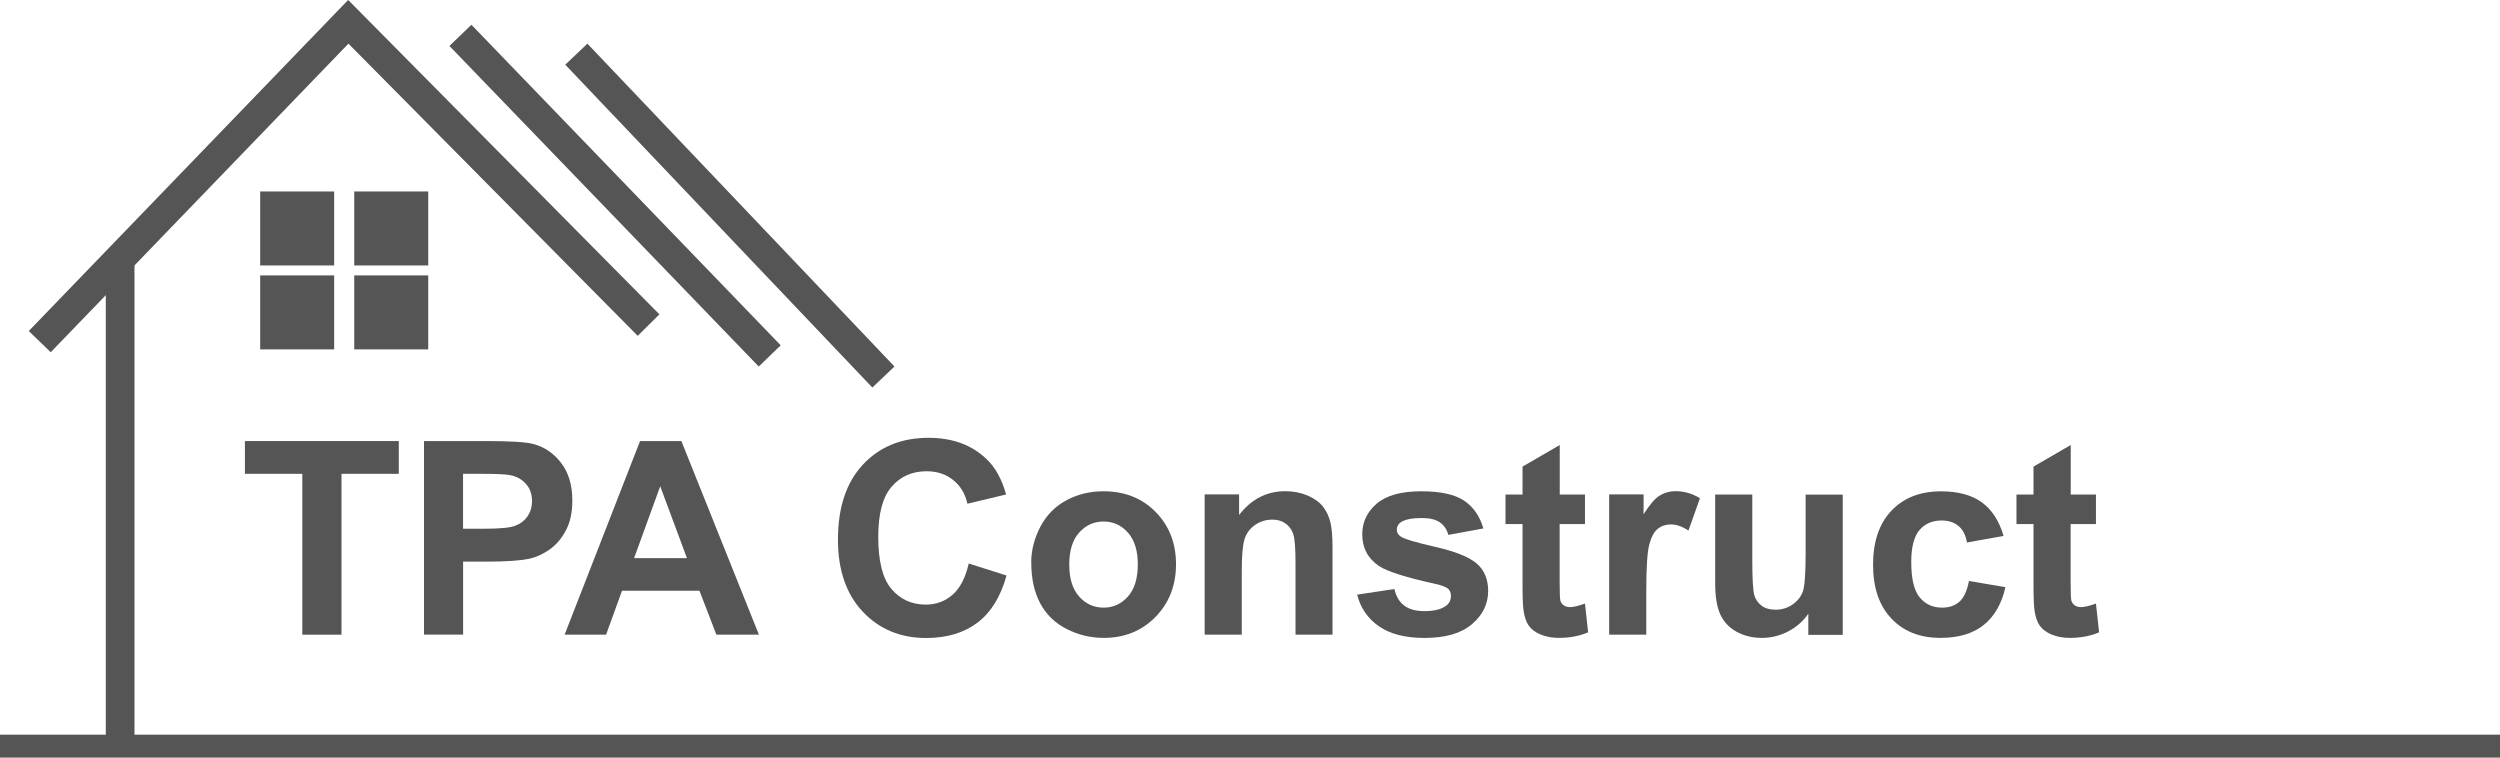 <?xml version="1.0" encoding="UTF-8"?>
<!DOCTYPE svg PUBLIC "-//W3C//DTD SVG 1.1//EN" "http://www.w3.org/Graphics/SVG/1.1/DTD/svg11.dtd">
<!-- Creator: CorelDRAW -->
<svg xmlns="http://www.w3.org/2000/svg" xml:space="preserve" width="57.801mm" height="17.517mm" style="shape-rendering:geometricPrecision; text-rendering:geometricPrecision; image-rendering:optimizeQuality; fill-rule:evenodd; clip-rule:evenodd"
viewBox="0 0 43.72 13.249"
 xmlns:xlink="http://www.w3.org/1999/xlink">
 <defs>
  <style type="text/css">
   <![CDATA[
    .str0 {stroke:#555555;stroke-width:0.058}
    .str1 {stroke:#555555;stroke-width:0.534}
    .fil2 {fill:none}
    .fil1 {fill:#555555}
    .fil0 {fill:#555555;fill-rule:nonzero}
   ]]>
  </style>
 </defs>
 <g id="Layer_x0020_1">
  <polygon class="fil0" points="5.287,11.099 5.287,8.286 4.283,8.286 4.283,7.713 6.974,7.713 6.974,8.286 5.972,8.286 5.972,11.099 "/>
  <path id="1" class="fil0" d="M7.415 11.099l0 -3.386 1.097 0c0.415,0 0.687,0.017 0.813,0.051 0.194,0.05 0.357,0.161 0.488,0.331 0.131,0.17 0.196,0.39 0.196,0.659 0,0.208 -0.038,0.383 -0.114,0.524 -0.076,0.142 -0.171,0.253 -0.288,0.334 -0.116,0.08 -0.234,0.134 -0.354,0.16 -0.163,0.032 -0.4,0.049 -0.709,0.049l-0.445 0 0 1.277 -0.683 0zm0.683 -2.813l0 0.96 0.374 0c0.27,0 0.45,-0.017 0.541,-0.053 0.091,-0.035 0.162,-0.091 0.214,-0.166 0.051,-0.076 0.077,-0.163 0.077,-0.263 0,-0.123 -0.036,-0.225 -0.109,-0.305 -0.072,-0.08 -0.164,-0.13 -0.274,-0.15 -0.082,-0.016 -0.246,-0.023 -0.492,-0.023l-0.33 0z"/>
  <path id="12" class="fil0" d="M13.272 11.099l-0.744 0 -0.296 -0.769 -1.354 0 -0.279 0.769 -0.725 0 1.319 -3.386 0.723 0 1.356 3.386zm-1.259 -1.339l-0.467 -1.257 -0.457 1.257 0.924 0z"/>
  <path id="123" class="fil0" d="M16.94 9.854l0.662 0.21c-0.102,0.37 -0.27,0.644 -0.507,0.824 -0.236,0.179 -0.536,0.269 -0.899,0.269 -0.449,0 -0.819,-0.154 -1.108,-0.46 -0.289,-0.307 -0.434,-0.728 -0.434,-1.26 0,-0.564 0.146,-1.001 0.437,-1.313 0.291,-0.311 0.673,-0.468 1.148,-0.468 0.414,0 0.75,0.122 1.009,0.367 0.155,0.144 0.27,0.352 0.347,0.624l-0.677 0.162c-0.039,-0.176 -0.123,-0.315 -0.251,-0.416 -0.127,-0.102 -0.281,-0.152 -0.463,-0.152 -0.251,0 -0.455,0.09 -0.611,0.27 -0.156,0.18 -0.234,0.471 -0.234,0.875 0,0.428 0.076,0.733 0.231,0.914 0.154,0.182 0.354,0.273 0.6,0.273 0.182,0 0.338,-0.058 0.469,-0.173 0.131,-0.115 0.225,-0.297 0.282,-0.545z"/>
  <path id="1234" class="fil0" d="M18.034 9.838c0,-0.215 0.054,-0.424 0.159,-0.626 0.106,-0.201 0.257,-0.356 0.452,-0.461 0.195,-0.106 0.412,-0.16 0.653,-0.16 0.371,0 0.675,0.121 0.912,0.362 0.237,0.241 0.356,0.546 0.356,0.914 0,0.371 -0.12,0.678 -0.359,0.922 -0.24,0.244 -0.541,0.366 -0.904,0.366 -0.225,0 -0.439,-0.05 -0.643,-0.152 -0.204,-0.102 -0.359,-0.251 -0.466,-0.447 -0.106,-0.196 -0.159,-0.435 -0.159,-0.717zm0.665 0.035c0,0.244 0.058,0.43 0.173,0.559 0.115,0.129 0.258,0.194 0.427,0.194 0.169,0 0.311,-0.065 0.426,-0.194 0.115,-0.129 0.173,-0.317 0.173,-0.564 0,-0.24 -0.058,-0.425 -0.173,-0.554 -0.114,-0.129 -0.256,-0.194 -0.426,-0.194 -0.17,0 -0.312,0.065 -0.427,0.194 -0.116,0.129 -0.173,0.316 -0.173,0.559z"/>
  <path id="12345" class="fil0" d="M23.305 11.099l-0.649 0 0 -1.252c0,-0.265 -0.014,-0.436 -0.042,-0.514 -0.028,-0.077 -0.073,-0.138 -0.136,-0.181 -0.062,-0.043 -0.137,-0.065 -0.225,-0.065 -0.113,0 -0.214,0.031 -0.303,0.092 -0.089,0.062 -0.151,0.143 -0.184,0.245 -0.033,0.102 -0.05,0.289 -0.05,0.564l0 1.111 -0.649 0 0 -2.453 0.602 0 0 0.36c0.214,-0.278 0.484,-0.416 0.809,-0.416 0.143,0 0.274,0.026 0.393,0.077 0.118,0.052 0.208,0.117 0.269,0.198 0.061,0.08 0.103,0.171 0.127,0.273 0.024,0.102 0.036,0.247 0.036,0.436l0 1.525z"/>
  <path id="123456" class="fil0" d="M23.734 10.399l0.651 -0.099c0.028,0.126 0.084,0.222 0.169,0.288 0.084,0.065 0.203,0.099 0.356,0.099 0.168,0 0.294,-0.031 0.378,-0.093 0.058,-0.043 0.086,-0.101 0.086,-0.173 0,-0.05 -0.016,-0.091 -0.047,-0.123 -0.032,-0.031 -0.105,-0.059 -0.217,-0.085 -0.523,-0.115 -0.855,-0.221 -0.996,-0.316 -0.194,-0.132 -0.291,-0.317 -0.291,-0.553 0,-0.212 0.084,-0.391 0.251,-0.535 0.168,-0.145 0.428,-0.218 0.781,-0.218 0.336,0 0.586,0.055 0.749,0.164 0.163,0.11 0.275,0.271 0.337,0.486l-0.612 0.113c-0.026,-0.095 -0.076,-0.169 -0.149,-0.219 -0.073,-0.051 -0.177,-0.076 -0.313,-0.076 -0.171,0 -0.293,0.024 -0.367,0.072 -0.049,0.034 -0.073,0.078 -0.073,0.132 0,0.047 0.021,0.085 0.065,0.117 0.058,0.043 0.26,0.104 0.606,0.183 0.345,0.078 0.587,0.174 0.724,0.289 0.136,0.116 0.203,0.277 0.203,0.482 0,0.225 -0.094,0.419 -0.282,0.58 -0.188,0.162 -0.465,0.242 -0.833,0.242 -0.334,0 -0.598,-0.068 -0.794,-0.203 -0.195,-0.135 -0.322,-0.319 -0.382,-0.552z"/>
  <path id="1234567" class="fil0" d="M27.718 8.647l0 0.517 -0.443 0 0 0.989c0,0.2 0.004,0.317 0.013,0.35 0.009,0.033 0.028,0.06 0.058,0.082 0.03,0.021 0.067,0.032 0.11,0.032 0.061,0 0.147,-0.021 0.262,-0.062l0.055 0.503c-0.151,0.065 -0.322,0.097 -0.513,0.097 -0.117,0 -0.222,-0.02 -0.316,-0.058 -0.094,-0.039 -0.162,-0.091 -0.207,-0.153 -0.044,-0.062 -0.074,-0.147 -0.091,-0.253 -0.013,-0.075 -0.02,-0.228 -0.02,-0.457l0 -1.069 -0.298 0 0 -0.517 0.298 0 0 -0.488 0.651 -0.378 0 0.866 0.443 0z"/>
  <path id="12345678" class="fil0" d="M28.79 11.099l-0.649 0 0 -2.453 0.602 0 0 0.348c0.103,-0.165 0.196,-0.274 0.278,-0.326 0.083,-0.052 0.176,-0.079 0.281,-0.079 0.148,0 0.29,0.041 0.427,0.123l-0.201 0.565c-0.109,-0.07 -0.211,-0.106 -0.304,-0.106 -0.091,0 -0.168,0.024 -0.231,0.075 -0.064,0.05 -0.113,0.14 -0.149,0.271 -0.036,0.131 -0.054,0.405 -0.054,0.822l0 0.758z"/>
  <path id="123456789" class="fil0" d="M31.624 11.099l0 -0.367c-0.09,0.131 -0.207,0.234 -0.352,0.31 -0.146,0.075 -0.3,0.113 -0.461,0.113 -0.165,0 -0.312,-0.036 -0.443,-0.108 -0.131,-0.073 -0.225,-0.174 -0.285,-0.305 -0.058,-0.131 -0.088,-0.312 -0.088,-0.543l0 -1.551 0.649 0 0 1.127c0,0.345 0.012,0.557 0.036,0.635 0.024,0.077 0.067,0.139 0.13,0.184 0.063,0.046 0.143,0.068 0.24,0.068 0.111,0 0.211,-0.03 0.298,-0.091 0.087,-0.061 0.147,-0.136 0.18,-0.226 0.032,-0.091 0.049,-0.311 0.049,-0.662l0 -1.034 0.649 0 0 2.453 -0.602 0z"/>
  <path id="12345678910" class="fil0" d="M35.038 9.372l-0.64 0.115c-0.021,-0.128 -0.07,-0.224 -0.147,-0.288 -0.076,-0.065 -0.175,-0.097 -0.296,-0.097 -0.162,0 -0.291,0.056 -0.387,0.167 -0.096,0.112 -0.144,0.299 -0.144,0.561 0,0.291 0.049,0.497 0.147,0.616 0.098,0.12 0.229,0.18 0.393,0.18 0.124,0 0.224,-0.035 0.303,-0.105 0.079,-0.07 0.134,-0.191 0.166,-0.361l0.638 0.108c-0.066,0.292 -0.194,0.514 -0.382,0.663 -0.188,0.15 -0.439,0.224 -0.755,0.224 -0.359,0 -0.645,-0.113 -0.858,-0.339 -0.214,-0.226 -0.32,-0.54 -0.32,-0.94 0,-0.404 0.107,-0.72 0.321,-0.945 0.214,-0.226 0.504,-0.339 0.869,-0.339 0.299,0 0.536,0.065 0.713,0.193 0.176,0.128 0.303,0.325 0.38,0.588z"/>
  <path id="1234567891011" class="fil0" d="M36.654 8.647l0 0.517 -0.443 0 0 0.989c0,0.2 0.004,0.317 0.013,0.35 0.009,0.033 0.028,0.06 0.058,0.082 0.03,0.021 0.067,0.032 0.11,0.032 0.061,0 0.147,-0.021 0.262,-0.062l0.055 0.503c-0.151,0.065 -0.322,0.097 -0.513,0.097 -0.117,0 -0.222,-0.02 -0.316,-0.058 -0.094,-0.039 -0.162,-0.091 -0.207,-0.153 -0.044,-0.062 -0.074,-0.147 -0.091,-0.253 -0.013,-0.075 -0.02,-0.228 -0.02,-0.457l0 -1.069 -0.298 0 0 -0.517 0.298 0 0 -0.488 0.651 -0.378 0 0.866 0.443 0z"/>
  <rect class="fil1 str0" x="0.029" y="12.877" width="43.662" height="0.343"/>
  <rect class="fil1" x="1.85" y="4.529" width="0.502" height="8.692"/>
  <g id="_138638928">
   <rect id="_138379816" class="fil1" x="4.55" y="3.348" width="1.294" height="1.294"/>
   <rect id="_138647600" class="fil1" x="4.55" y="4.816" width="1.294" height="1.294"/>
   <rect id="_184547784" class="fil1" x="6.195" y="3.348" width="1.294" height="1.294"/>
   <rect id="_138647408" class="fil1" x="6.195" y="4.816" width="1.294" height="1.294"/>
  </g>
  <polyline class="fil2 str1" points="0.695,5.974 6.091,0.381 11.342,5.685 "/>
  <line class="fil2 str1" x1="8.052" y1="0.618" x2="13.461" y2= "6.224" />
  <line class="fil2 str1" x1="10.079" y1="0.947" x2="15.449" y2= "6.593" />
 </g>
</svg>
